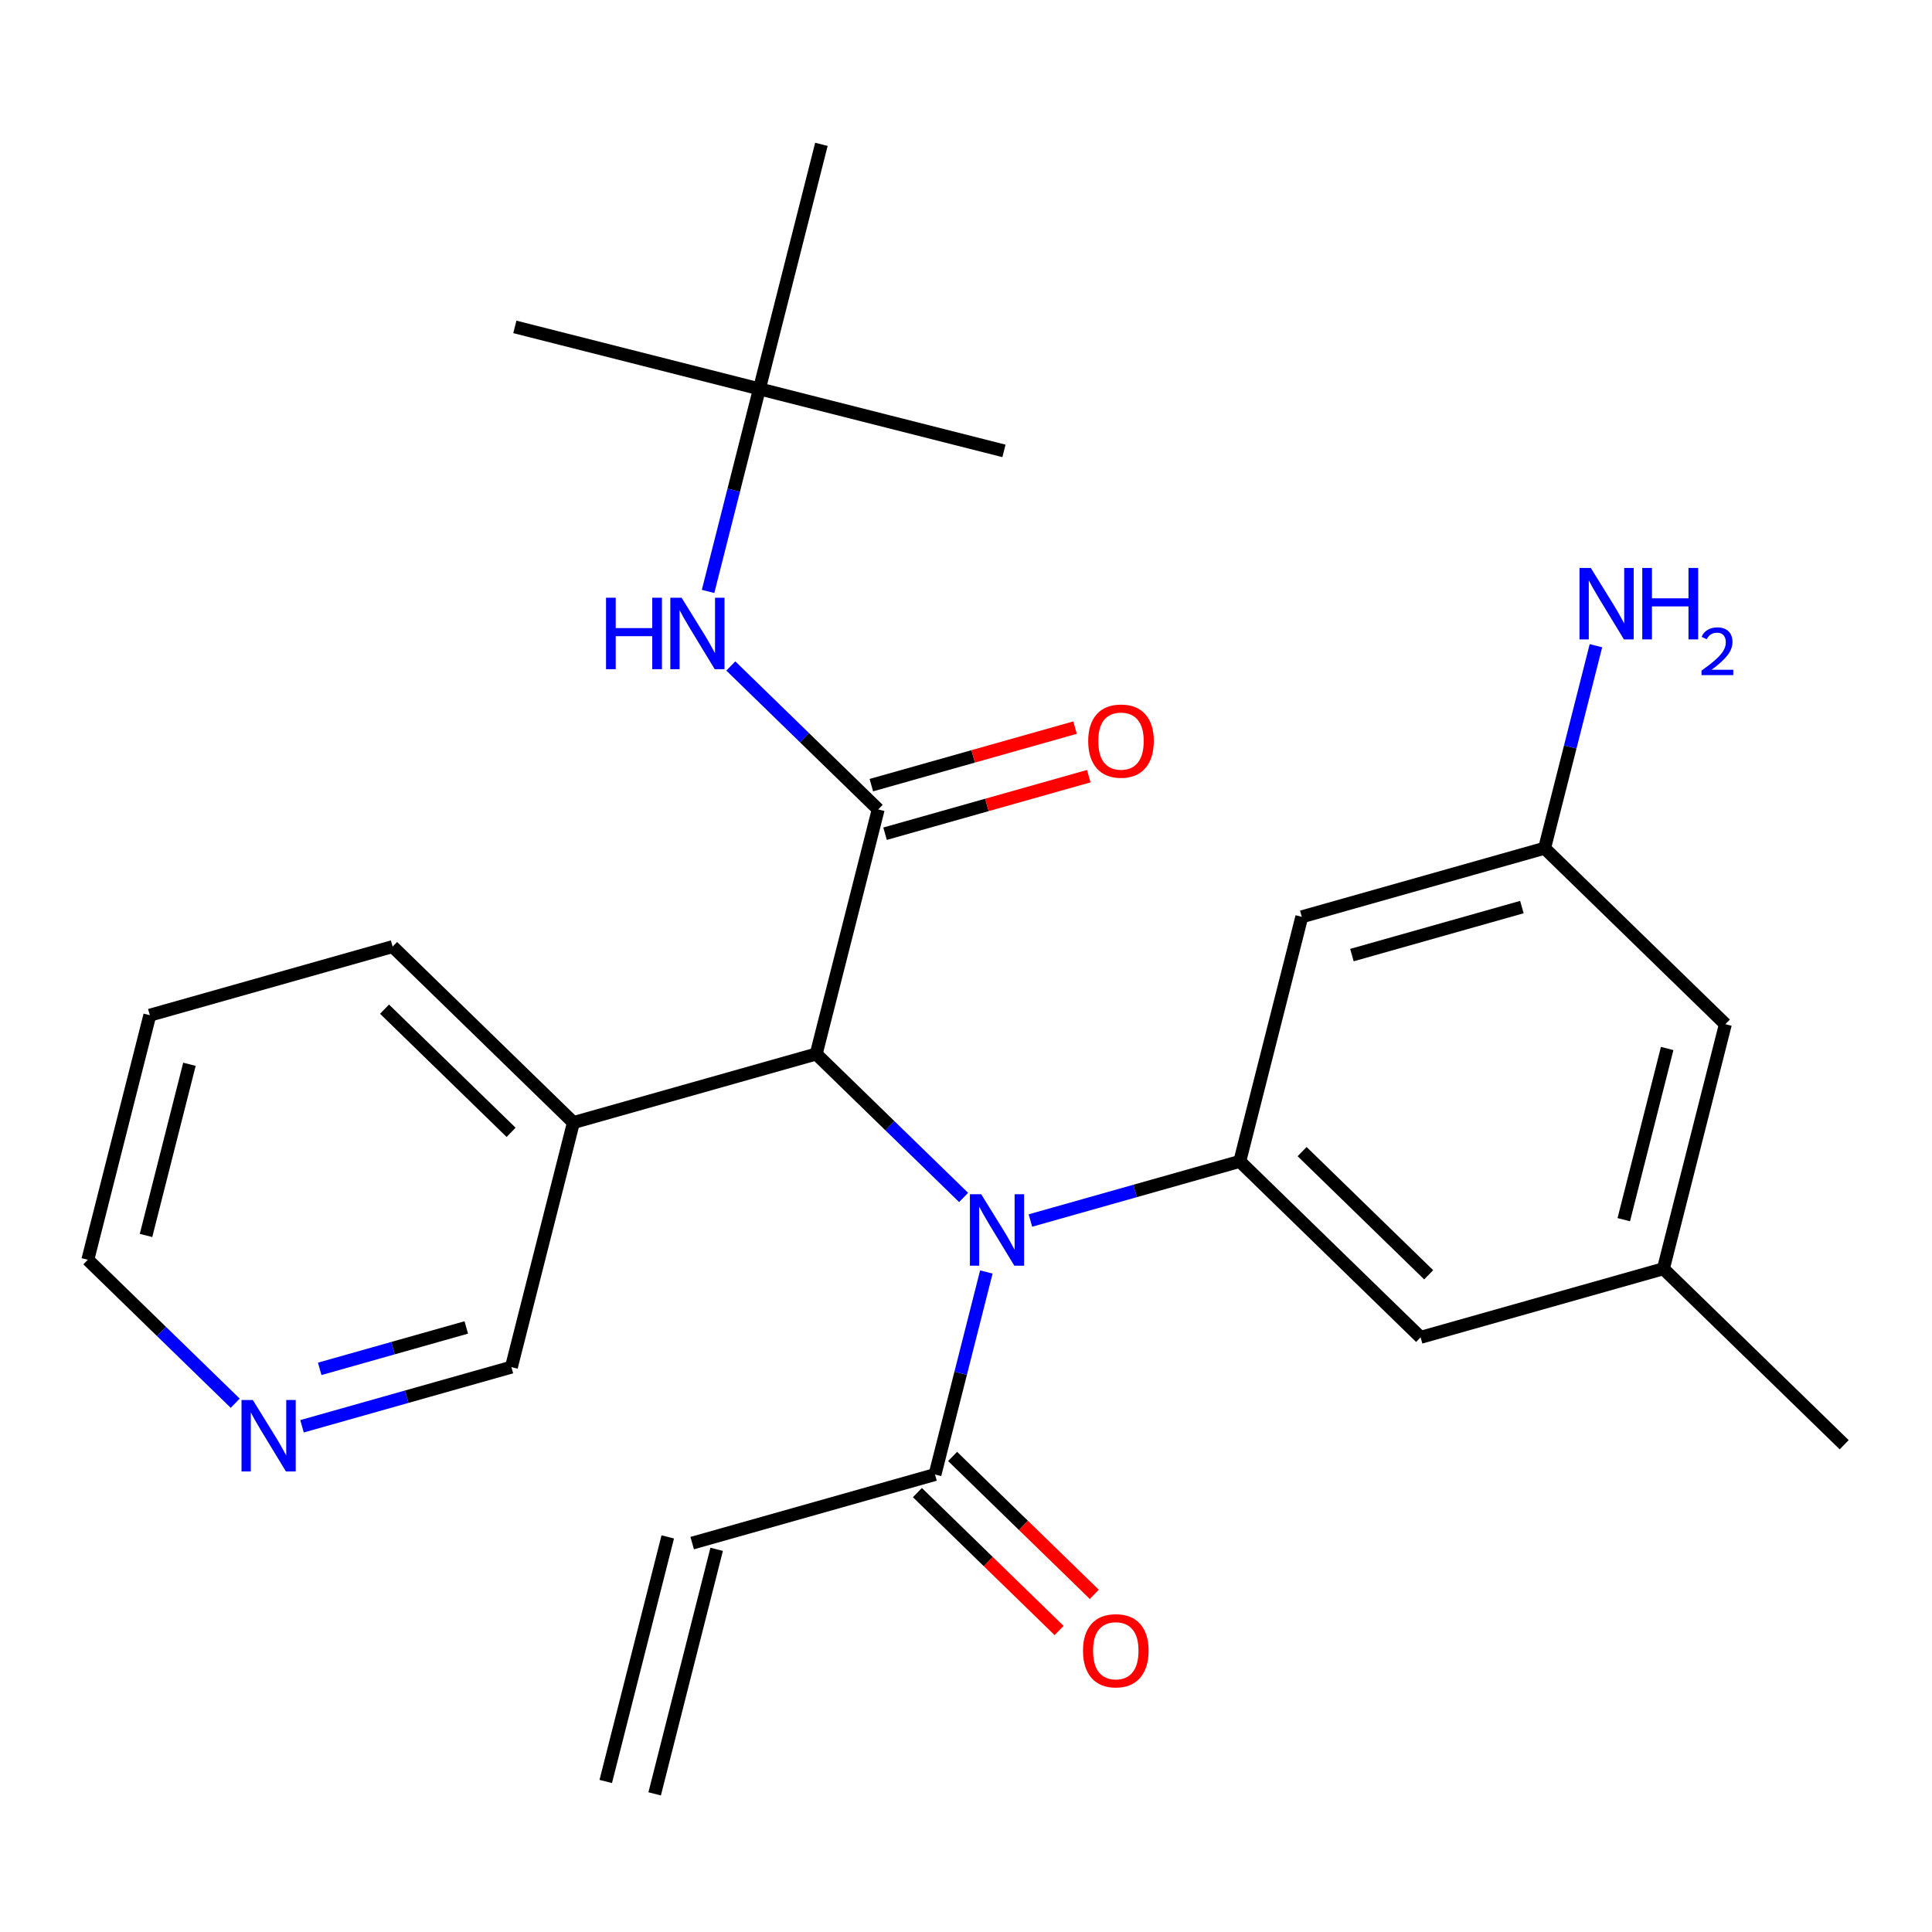 <?xml version='1.0' encoding='iso-8859-1'?>
<svg version='1.1' baseProfile='full'
              xmlns='http://www.w3.org/2000/svg'
                      xmlns:rdkit='http://www.rdkit.org/xml'
                      xmlns:xlink='http://www.w3.org/1999/xlink'
                  xml:space='preserve'
width='300px' height='300px' viewBox='0 0 300 300'>
<!-- END OF HEADER -->
<rect style='opacity:1.0;fill:#FFFFFF;stroke:none' width='300' height='300' x='0' y='0'> </rect>
<rect style='opacity:1.0;fill:#FFFFFF;stroke:none' width='300' height='300' x='0' y='0'> </rect>
<path class='bond-0 atom-0 atom-1' d='M 101.656,278.551 L 111.283,240.576' style='fill:none;fill-rule:evenodd;stroke:#000000;stroke-width:2.0px;stroke-linecap:butt;stroke-linejoin:miter;stroke-opacity:1' />
<path class='bond-0 atom-0 atom-1' d='M 94.061,276.625 L 103.688,238.65' style='fill:none;fill-rule:evenodd;stroke:#000000;stroke-width:2.0px;stroke-linecap:butt;stroke-linejoin:miter;stroke-opacity:1' />
<path class='bond-1 atom-1 atom-2' d='M 107.485,239.613 L 145.186,228.963' style='fill:none;fill-rule:evenodd;stroke:#000000;stroke-width:2.0px;stroke-linecap:butt;stroke-linejoin:miter;stroke-opacity:1' />
<path class='bond-2 atom-2 atom-3' d='M 142.454,231.77 L 153.455,242.478' style='fill:none;fill-rule:evenodd;stroke:#000000;stroke-width:2.0px;stroke-linecap:butt;stroke-linejoin:miter;stroke-opacity:1' />
<path class='bond-2 atom-2 atom-3' d='M 153.455,242.478 L 164.455,253.185' style='fill:none;fill-rule:evenodd;stroke:#FF0000;stroke-width:2.0px;stroke-linecap:butt;stroke-linejoin:miter;stroke-opacity:1' />
<path class='bond-2 atom-2 atom-3' d='M 147.919,226.155 L 158.92,236.863' style='fill:none;fill-rule:evenodd;stroke:#000000;stroke-width:2.0px;stroke-linecap:butt;stroke-linejoin:miter;stroke-opacity:1' />
<path class='bond-2 atom-2 atom-3' d='M 158.92,236.863 L 169.92,247.57' style='fill:none;fill-rule:evenodd;stroke:#FF0000;stroke-width:2.0px;stroke-linecap:butt;stroke-linejoin:miter;stroke-opacity:1' />
<path class='bond-3 atom-2 atom-4' d='M 145.186,228.963 L 149.173,213.239' style='fill:none;fill-rule:evenodd;stroke:#000000;stroke-width:2.0px;stroke-linecap:butt;stroke-linejoin:miter;stroke-opacity:1' />
<path class='bond-3 atom-2 atom-4' d='M 149.173,213.239 L 153.159,197.514' style='fill:none;fill-rule:evenodd;stroke:#0000FF;stroke-width:2.0px;stroke-linecap:butt;stroke-linejoin:miter;stroke-opacity:1' />
<path class='bond-4 atom-4 atom-5' d='M 160.001,189.522 L 176.258,184.93' style='fill:none;fill-rule:evenodd;stroke:#0000FF;stroke-width:2.0px;stroke-linecap:butt;stroke-linejoin:miter;stroke-opacity:1' />
<path class='bond-4 atom-4 atom-5' d='M 176.258,184.93 L 192.515,180.337' style='fill:none;fill-rule:evenodd;stroke:#000000;stroke-width:2.0px;stroke-linecap:butt;stroke-linejoin:miter;stroke-opacity:1' />
<path class='bond-12 atom-4 atom-13' d='M 149.627,185.939 L 138.183,174.801' style='fill:none;fill-rule:evenodd;stroke:#0000FF;stroke-width:2.0px;stroke-linecap:butt;stroke-linejoin:miter;stroke-opacity:1' />
<path class='bond-12 atom-4 atom-13' d='M 138.183,174.801 L 126.74,163.663' style='fill:none;fill-rule:evenodd;stroke:#000000;stroke-width:2.0px;stroke-linecap:butt;stroke-linejoin:miter;stroke-opacity:1' />
<path class='bond-5 atom-5 atom-6' d='M 192.515,180.337 L 220.589,207.662' style='fill:none;fill-rule:evenodd;stroke:#000000;stroke-width:2.0px;stroke-linecap:butt;stroke-linejoin:miter;stroke-opacity:1' />
<path class='bond-5 atom-5 atom-6' d='M 202.191,178.821 L 221.843,197.949' style='fill:none;fill-rule:evenodd;stroke:#000000;stroke-width:2.0px;stroke-linecap:butt;stroke-linejoin:miter;stroke-opacity:1' />
<path class='bond-26 atom-12 atom-5' d='M 202.142,142.362 L 192.515,180.337' style='fill:none;fill-rule:evenodd;stroke:#000000;stroke-width:2.0px;stroke-linecap:butt;stroke-linejoin:miter;stroke-opacity:1' />
<path class='bond-6 atom-6 atom-7' d='M 220.589,207.662 L 258.29,197.012' style='fill:none;fill-rule:evenodd;stroke:#000000;stroke-width:2.0px;stroke-linecap:butt;stroke-linejoin:miter;stroke-opacity:1' />
<path class='bond-7 atom-7 atom-8' d='M 258.29,197.012 L 286.364,224.337' style='fill:none;fill-rule:evenodd;stroke:#000000;stroke-width:2.0px;stroke-linecap:butt;stroke-linejoin:miter;stroke-opacity:1' />
<path class='bond-8 atom-7 atom-9' d='M 258.29,197.012 L 267.917,159.037' style='fill:none;fill-rule:evenodd;stroke:#000000;stroke-width:2.0px;stroke-linecap:butt;stroke-linejoin:miter;stroke-opacity:1' />
<path class='bond-8 atom-7 atom-9' d='M 252.139,189.391 L 258.878,162.808' style='fill:none;fill-rule:evenodd;stroke:#000000;stroke-width:2.0px;stroke-linecap:butt;stroke-linejoin:miter;stroke-opacity:1' />
<path class='bond-9 atom-9 atom-10' d='M 267.917,159.037 L 239.843,131.712' style='fill:none;fill-rule:evenodd;stroke:#000000;stroke-width:2.0px;stroke-linecap:butt;stroke-linejoin:miter;stroke-opacity:1' />
<path class='bond-10 atom-10 atom-11' d='M 239.843,131.712 L 243.829,115.988' style='fill:none;fill-rule:evenodd;stroke:#000000;stroke-width:2.0px;stroke-linecap:butt;stroke-linejoin:miter;stroke-opacity:1' />
<path class='bond-10 atom-10 atom-11' d='M 243.829,115.988 L 247.816,100.264' style='fill:none;fill-rule:evenodd;stroke:#0000FF;stroke-width:2.0px;stroke-linecap:butt;stroke-linejoin:miter;stroke-opacity:1' />
<path class='bond-11 atom-10 atom-12' d='M 239.843,131.712 L 202.142,142.362' style='fill:none;fill-rule:evenodd;stroke:#000000;stroke-width:2.0px;stroke-linecap:butt;stroke-linejoin:miter;stroke-opacity:1' />
<path class='bond-11 atom-10 atom-12' d='M 236.318,140.85 L 209.927,148.305' style='fill:none;fill-rule:evenodd;stroke:#000000;stroke-width:2.0px;stroke-linecap:butt;stroke-linejoin:miter;stroke-opacity:1' />
<path class='bond-13 atom-13 atom-14' d='M 126.74,163.663 L 136.367,125.687' style='fill:none;fill-rule:evenodd;stroke:#000000;stroke-width:2.0px;stroke-linecap:butt;stroke-linejoin:miter;stroke-opacity:1' />
<path class='bond-20 atom-13 atom-21' d='M 126.74,163.663 L 89.039,174.313' style='fill:none;fill-rule:evenodd;stroke:#000000;stroke-width:2.0px;stroke-linecap:butt;stroke-linejoin:miter;stroke-opacity:1' />
<path class='bond-14 atom-14 atom-15' d='M 137.432,129.457 L 153.246,124.99' style='fill:none;fill-rule:evenodd;stroke:#000000;stroke-width:2.0px;stroke-linecap:butt;stroke-linejoin:miter;stroke-opacity:1' />
<path class='bond-14 atom-14 atom-15' d='M 153.246,124.99 L 169.061,120.523' style='fill:none;fill-rule:evenodd;stroke:#FF0000;stroke-width:2.0px;stroke-linecap:butt;stroke-linejoin:miter;stroke-opacity:1' />
<path class='bond-14 atom-14 atom-15' d='M 135.302,121.917 L 151.116,117.45' style='fill:none;fill-rule:evenodd;stroke:#000000;stroke-width:2.0px;stroke-linecap:butt;stroke-linejoin:miter;stroke-opacity:1' />
<path class='bond-14 atom-14 atom-15' d='M 151.116,117.45 L 166.931,112.982' style='fill:none;fill-rule:evenodd;stroke:#FF0000;stroke-width:2.0px;stroke-linecap:butt;stroke-linejoin:miter;stroke-opacity:1' />
<path class='bond-15 atom-14 atom-16' d='M 136.367,125.687 L 124.924,114.549' style='fill:none;fill-rule:evenodd;stroke:#000000;stroke-width:2.0px;stroke-linecap:butt;stroke-linejoin:miter;stroke-opacity:1' />
<path class='bond-15 atom-14 atom-16' d='M 124.924,114.549 L 113.48,103.411' style='fill:none;fill-rule:evenodd;stroke:#0000FF;stroke-width:2.0px;stroke-linecap:butt;stroke-linejoin:miter;stroke-opacity:1' />
<path class='bond-16 atom-16 atom-17' d='M 109.948,91.835 L 113.934,76.111' style='fill:none;fill-rule:evenodd;stroke:#0000FF;stroke-width:2.0px;stroke-linecap:butt;stroke-linejoin:miter;stroke-opacity:1' />
<path class='bond-16 atom-16 atom-17' d='M 113.934,76.111 L 117.92,60.387' style='fill:none;fill-rule:evenodd;stroke:#000000;stroke-width:2.0px;stroke-linecap:butt;stroke-linejoin:miter;stroke-opacity:1' />
<path class='bond-17 atom-17 atom-18' d='M 117.92,60.387 L 79.945,50.76' style='fill:none;fill-rule:evenodd;stroke:#000000;stroke-width:2.0px;stroke-linecap:butt;stroke-linejoin:miter;stroke-opacity:1' />
<path class='bond-18 atom-17 atom-19' d='M 117.92,60.387 L 155.896,70.014' style='fill:none;fill-rule:evenodd;stroke:#000000;stroke-width:2.0px;stroke-linecap:butt;stroke-linejoin:miter;stroke-opacity:1' />
<path class='bond-19 atom-17 atom-20' d='M 117.92,60.387 L 127.548,22.412' style='fill:none;fill-rule:evenodd;stroke:#000000;stroke-width:2.0px;stroke-linecap:butt;stroke-linejoin:miter;stroke-opacity:1' />
<path class='bond-21 atom-21 atom-22' d='M 89.039,174.313 L 60.965,146.988' style='fill:none;fill-rule:evenodd;stroke:#000000;stroke-width:2.0px;stroke-linecap:butt;stroke-linejoin:miter;stroke-opacity:1' />
<path class='bond-21 atom-21 atom-22' d='M 79.362,175.829 L 59.711,156.701' style='fill:none;fill-rule:evenodd;stroke:#000000;stroke-width:2.0px;stroke-linecap:butt;stroke-linejoin:miter;stroke-opacity:1' />
<path class='bond-27 atom-26 atom-21' d='M 79.411,212.288 L 89.039,174.313' style='fill:none;fill-rule:evenodd;stroke:#000000;stroke-width:2.0px;stroke-linecap:butt;stroke-linejoin:miter;stroke-opacity:1' />
<path class='bond-22 atom-22 atom-23' d='M 60.965,146.988 L 23.264,157.638' style='fill:none;fill-rule:evenodd;stroke:#000000;stroke-width:2.0px;stroke-linecap:butt;stroke-linejoin:miter;stroke-opacity:1' />
<path class='bond-23 atom-23 atom-24' d='M 23.264,157.638 L 13.636,195.613' style='fill:none;fill-rule:evenodd;stroke:#000000;stroke-width:2.0px;stroke-linecap:butt;stroke-linejoin:miter;stroke-opacity:1' />
<path class='bond-23 atom-23 atom-24' d='M 29.415,165.26 L 22.675,191.842' style='fill:none;fill-rule:evenodd;stroke:#000000;stroke-width:2.0px;stroke-linecap:butt;stroke-linejoin:miter;stroke-opacity:1' />
<path class='bond-24 atom-24 atom-25' d='M 13.636,195.613 L 25.08,206.751' style='fill:none;fill-rule:evenodd;stroke:#000000;stroke-width:2.0px;stroke-linecap:butt;stroke-linejoin:miter;stroke-opacity:1' />
<path class='bond-24 atom-24 atom-25' d='M 25.08,206.751 L 36.523,217.889' style='fill:none;fill-rule:evenodd;stroke:#0000FF;stroke-width:2.0px;stroke-linecap:butt;stroke-linejoin:miter;stroke-opacity:1' />
<path class='bond-25 atom-25 atom-26' d='M 46.897,221.473 L 63.154,216.88' style='fill:none;fill-rule:evenodd;stroke:#0000FF;stroke-width:2.0px;stroke-linecap:butt;stroke-linejoin:miter;stroke-opacity:1' />
<path class='bond-25 atom-25 atom-26' d='M 63.154,216.88 L 79.411,212.288' style='fill:none;fill-rule:evenodd;stroke:#000000;stroke-width:2.0px;stroke-linecap:butt;stroke-linejoin:miter;stroke-opacity:1' />
<path class='bond-25 atom-25 atom-26' d='M 49.644,212.555 L 61.024,209.34' style='fill:none;fill-rule:evenodd;stroke:#0000FF;stroke-width:2.0px;stroke-linecap:butt;stroke-linejoin:miter;stroke-opacity:1' />
<path class='bond-25 atom-25 atom-26' d='M 61.024,209.34 L 72.404,206.125' style='fill:none;fill-rule:evenodd;stroke:#000000;stroke-width:2.0px;stroke-linecap:butt;stroke-linejoin:miter;stroke-opacity:1' />
<path  class='atom-3' d='M 168.167 256.319
Q 168.167 253.655, 169.484 252.166
Q 170.8 250.678, 173.26 250.678
Q 175.721 250.678, 177.037 252.166
Q 178.353 253.655, 178.353 256.319
Q 178.353 259.015, 177.021 260.55
Q 175.689 262.07, 173.26 262.07
Q 170.816 262.07, 169.484 260.55
Q 168.167 259.03, 168.167 256.319
M 173.26 260.817
Q 174.953 260.817, 175.862 259.688
Q 176.786 258.544, 176.786 256.319
Q 176.786 254.141, 175.862 253.044
Q 174.953 251.931, 173.26 251.931
Q 171.568 251.931, 170.643 253.028
Q 169.734 254.125, 169.734 256.319
Q 169.734 258.56, 170.643 259.688
Q 171.568 260.817, 173.26 260.817
' fill='#FF0000'/>
<path  class='atom-4' d='M 152.361 185.44
L 155.997 191.317
Q 156.357 191.896, 156.937 192.946
Q 157.517 193.996, 157.548 194.059
L 157.548 185.44
L 159.021 185.44
L 159.021 196.535
L 157.501 196.535
L 153.599 190.11
Q 153.145 189.358, 152.659 188.496
Q 152.189 187.634, 152.048 187.368
L 152.048 196.535
L 150.606 196.535
L 150.606 185.44
L 152.361 185.44
' fill='#0000FF'/>
<path  class='atom-11' d='M 247.018 88.189
L 250.654 94.066
Q 251.014 94.646, 251.594 95.696
Q 252.174 96.746, 252.205 96.808
L 252.205 88.189
L 253.678 88.189
L 253.678 99.284
L 252.158 99.284
L 248.256 92.859
Q 247.801 92.107, 247.316 91.245
Q 246.846 90.383, 246.705 90.117
L 246.705 99.284
L 245.263 99.284
L 245.263 88.189
L 247.018 88.189
' fill='#0000FF'/>
<path  class='atom-11' d='M 255.01 88.189
L 256.514 88.189
L 256.514 92.906
L 262.187 92.906
L 262.187 88.189
L 263.691 88.189
L 263.691 99.284
L 262.187 99.284
L 262.187 94.16
L 256.514 94.16
L 256.514 99.284
L 255.01 99.284
L 255.01 88.189
' fill='#0000FF'/>
<path  class='atom-11' d='M 264.229 98.895
Q 264.498 98.202, 265.139 97.819
Q 265.781 97.426, 266.67 97.426
Q 267.777 97.426, 268.397 98.026
Q 269.018 98.626, 269.018 99.691
Q 269.018 100.777, 268.211 101.791
Q 267.415 102.804, 265.76 104.004
L 269.142 104.004
L 269.142 104.832
L 264.209 104.832
L 264.209 104.139
Q 265.574 103.166, 266.381 102.442
Q 267.198 101.719, 267.591 101.067
Q 267.984 100.415, 267.984 99.743
Q 267.984 99.04, 267.632 98.647
Q 267.28 98.254, 266.67 98.254
Q 266.081 98.254, 265.688 98.492
Q 265.295 98.73, 265.015 99.257
L 264.229 98.895
' fill='#0000FF'/>
<path  class='atom-15' d='M 168.975 115.068
Q 168.975 112.404, 170.292 110.916
Q 171.608 109.427, 174.068 109.427
Q 176.528 109.427, 177.845 110.916
Q 179.161 112.404, 179.161 115.068
Q 179.161 117.764, 177.829 119.3
Q 176.497 120.82, 174.068 120.82
Q 171.624 120.82, 170.292 119.3
Q 168.975 117.78, 168.975 115.068
M 174.068 119.566
Q 175.761 119.566, 176.669 118.438
Q 177.594 117.294, 177.594 115.068
Q 177.594 112.89, 176.669 111.793
Q 175.761 110.681, 174.068 110.681
Q 172.376 110.681, 171.451 111.778
Q 170.542 112.875, 170.542 115.068
Q 170.542 117.309, 171.451 118.438
Q 172.376 119.566, 174.068 119.566
' fill='#FF0000'/>
<path  class='atom-16' d='M 94.103 92.815
L 95.608 92.815
L 95.608 97.532
L 101.281 97.532
L 101.281 92.815
L 102.785 92.815
L 102.785 103.91
L 101.281 103.91
L 101.281 98.785
L 95.608 98.785
L 95.608 103.91
L 94.103 103.91
L 94.103 92.815
' fill='#0000FF'/>
<path  class='atom-16' d='M 105.841 92.815
L 109.476 98.691
Q 109.837 99.271, 110.417 100.321
Q 110.996 101.371, 111.028 101.434
L 111.028 92.815
L 112.501 92.815
L 112.501 103.91
L 110.981 103.91
L 107.079 97.485
Q 106.624 96.733, 106.138 95.871
Q 105.668 95.009, 105.527 94.742
L 105.527 103.91
L 104.086 103.91
L 104.086 92.815
L 105.841 92.815
' fill='#0000FF'/>
<path  class='atom-25' d='M 39.258 217.391
L 42.893 223.267
Q 43.254 223.847, 43.834 224.897
Q 44.413 225.947, 44.445 226.009
L 44.445 217.391
L 45.918 217.391
L 45.918 228.485
L 44.398 228.485
L 40.496 222.061
Q 40.041 221.308, 39.556 220.446
Q 39.085 219.585, 38.944 219.318
L 38.944 228.485
L 37.503 228.485
L 37.503 217.391
L 39.258 217.391
' fill='#0000FF'/>
</svg>
